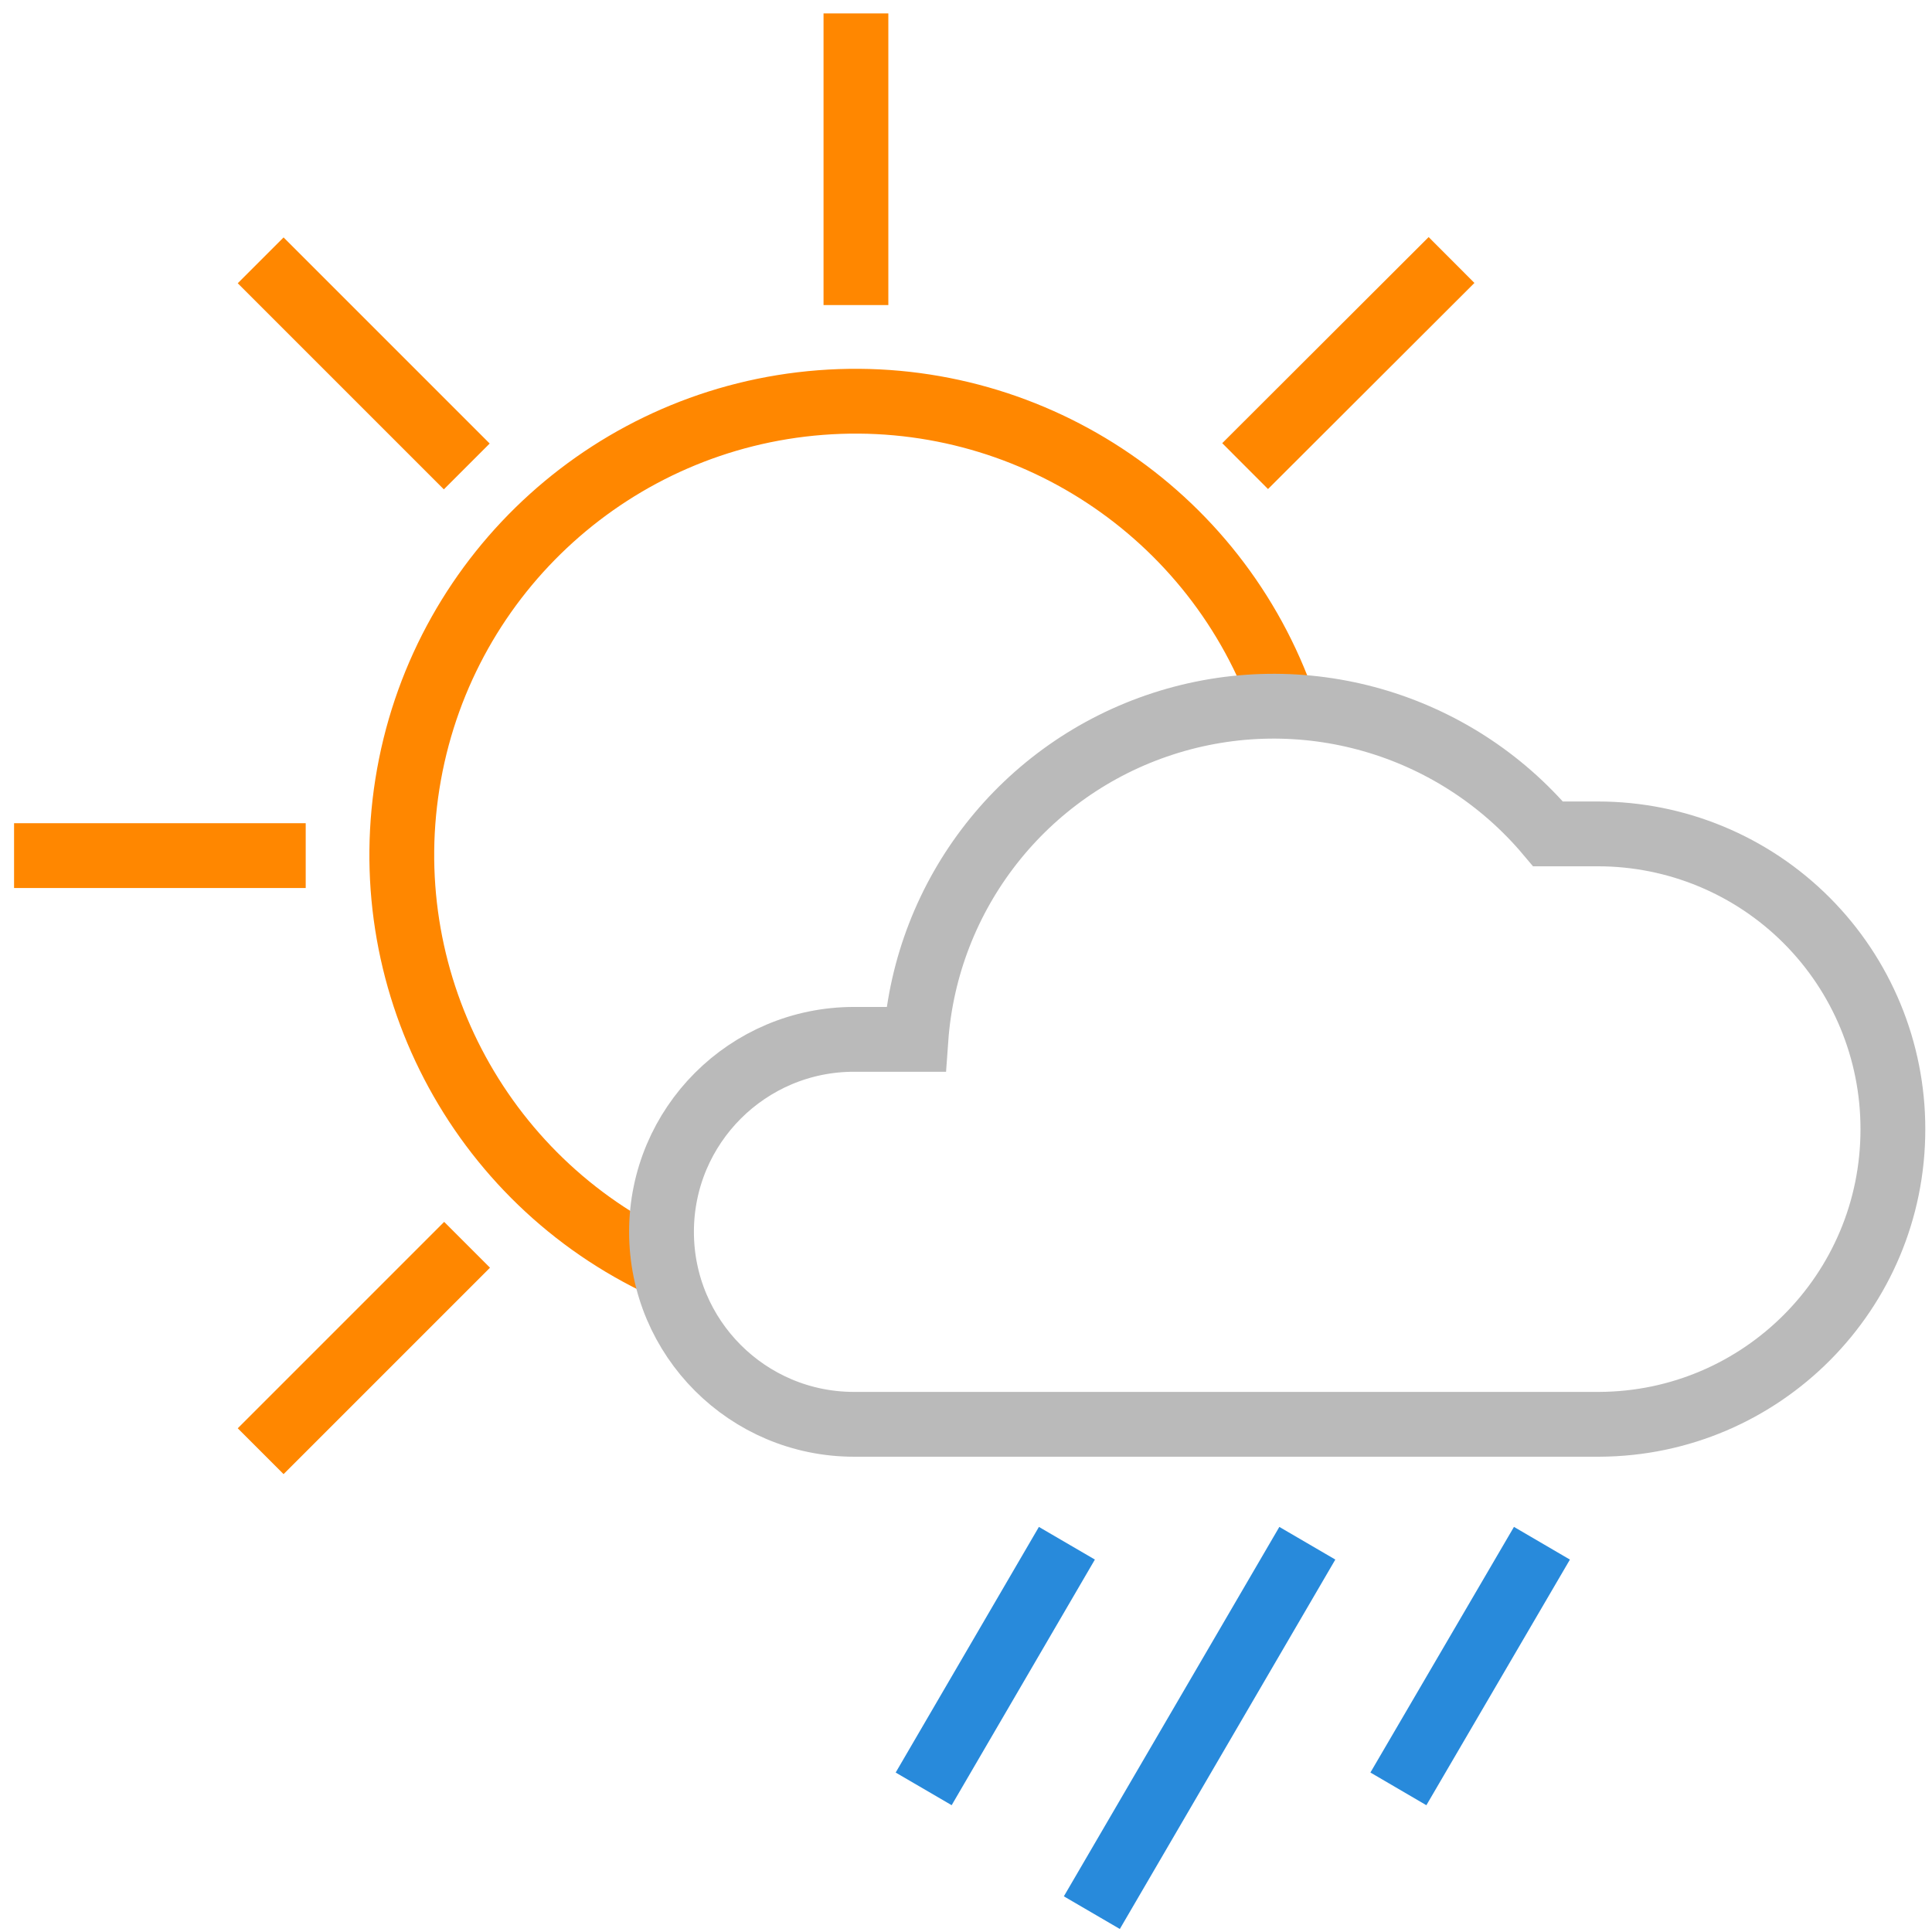 <?xml version="1.0" encoding="UTF-8"?>
<svg width="288px" height="288px" viewBox="0 0 288 288" version="1.1" xmlns="http://www.w3.org/2000/svg" xmlns:xlink="http://www.w3.org/1999/xlink">
    <!-- Generator: Sketch 57.1 (83088) - https://sketch.com -->
    <title>ICONS / Forecast / Color / 14 - Partly Sunny with Showers LK</title>
    <desc>Created with Sketch.</desc>
    <g id="ICONS-/-Forecast-/-Color-/-14---Partly-Sunny-with-Showers-LK" stroke="none" stroke-width="1" fill="none" fill-rule="evenodd">
        <g id="Partly-Sunny-w--Showers" transform="translate(2, 2)" stroke-width="9.661">
            <path d="M125.593,43.475 L125.593,0" id="Path" stroke="#FF8700"></path>
            <path d="M67.579,67.531 L36.857,36.808" id="Path" stroke="#FF8700"></path>
            <path d="M43.571,125.545 L0.097,125.545" id="Path" stroke="#FF8700"></path>
            <path d="M67.627,183.559 L36.857,214.33" id="Path" stroke="#FF8700"></path>
            <path d="M183.608,67.482 L214.378,36.76" id="Path" stroke="#FF8700"></path>
            <path d="M189.453,103.373 C179.414,74.287 151.007,55.645 120.329,58.009 C89.651,60.373 64.436,83.148 58.973,113.428 C53.51,143.708 69.176,173.86 97.093,186.796" id="Path" stroke="#FF8700"></path>
            <path d="M135.689,264.664 L157.04,228.048" id="Path" stroke="#288ADB"></path>
            <path d="M206.456,264.664 L227.855,228.048" id="Path" stroke="#288ADB"></path>
            <path d="M160.759,283.116 L192.882,228.048" id="Path" stroke="#288ADB"></path>
            <path d="M280.17,166.314 C280.182,154.648 275.557,143.455 267.312,135.2 C259.067,126.946 247.879,122.308 236.212,122.308 L228.773,122.308 C214.754,105.658 192.042,99.166 171.341,105.893 C150.64,112.62 136.083,131.223 134.53,152.934 L125.303,152.934 C109.457,152.934 96.61,165.78 96.61,181.627 C96.61,197.474 109.457,210.32 125.303,210.32 L236.405,210.32 C260.626,210.214 280.196,190.535 280.17,166.314 L280.17,166.314 Z" id="Path" stroke="#BABABA"></path>
        </g>
    </g>
</svg>